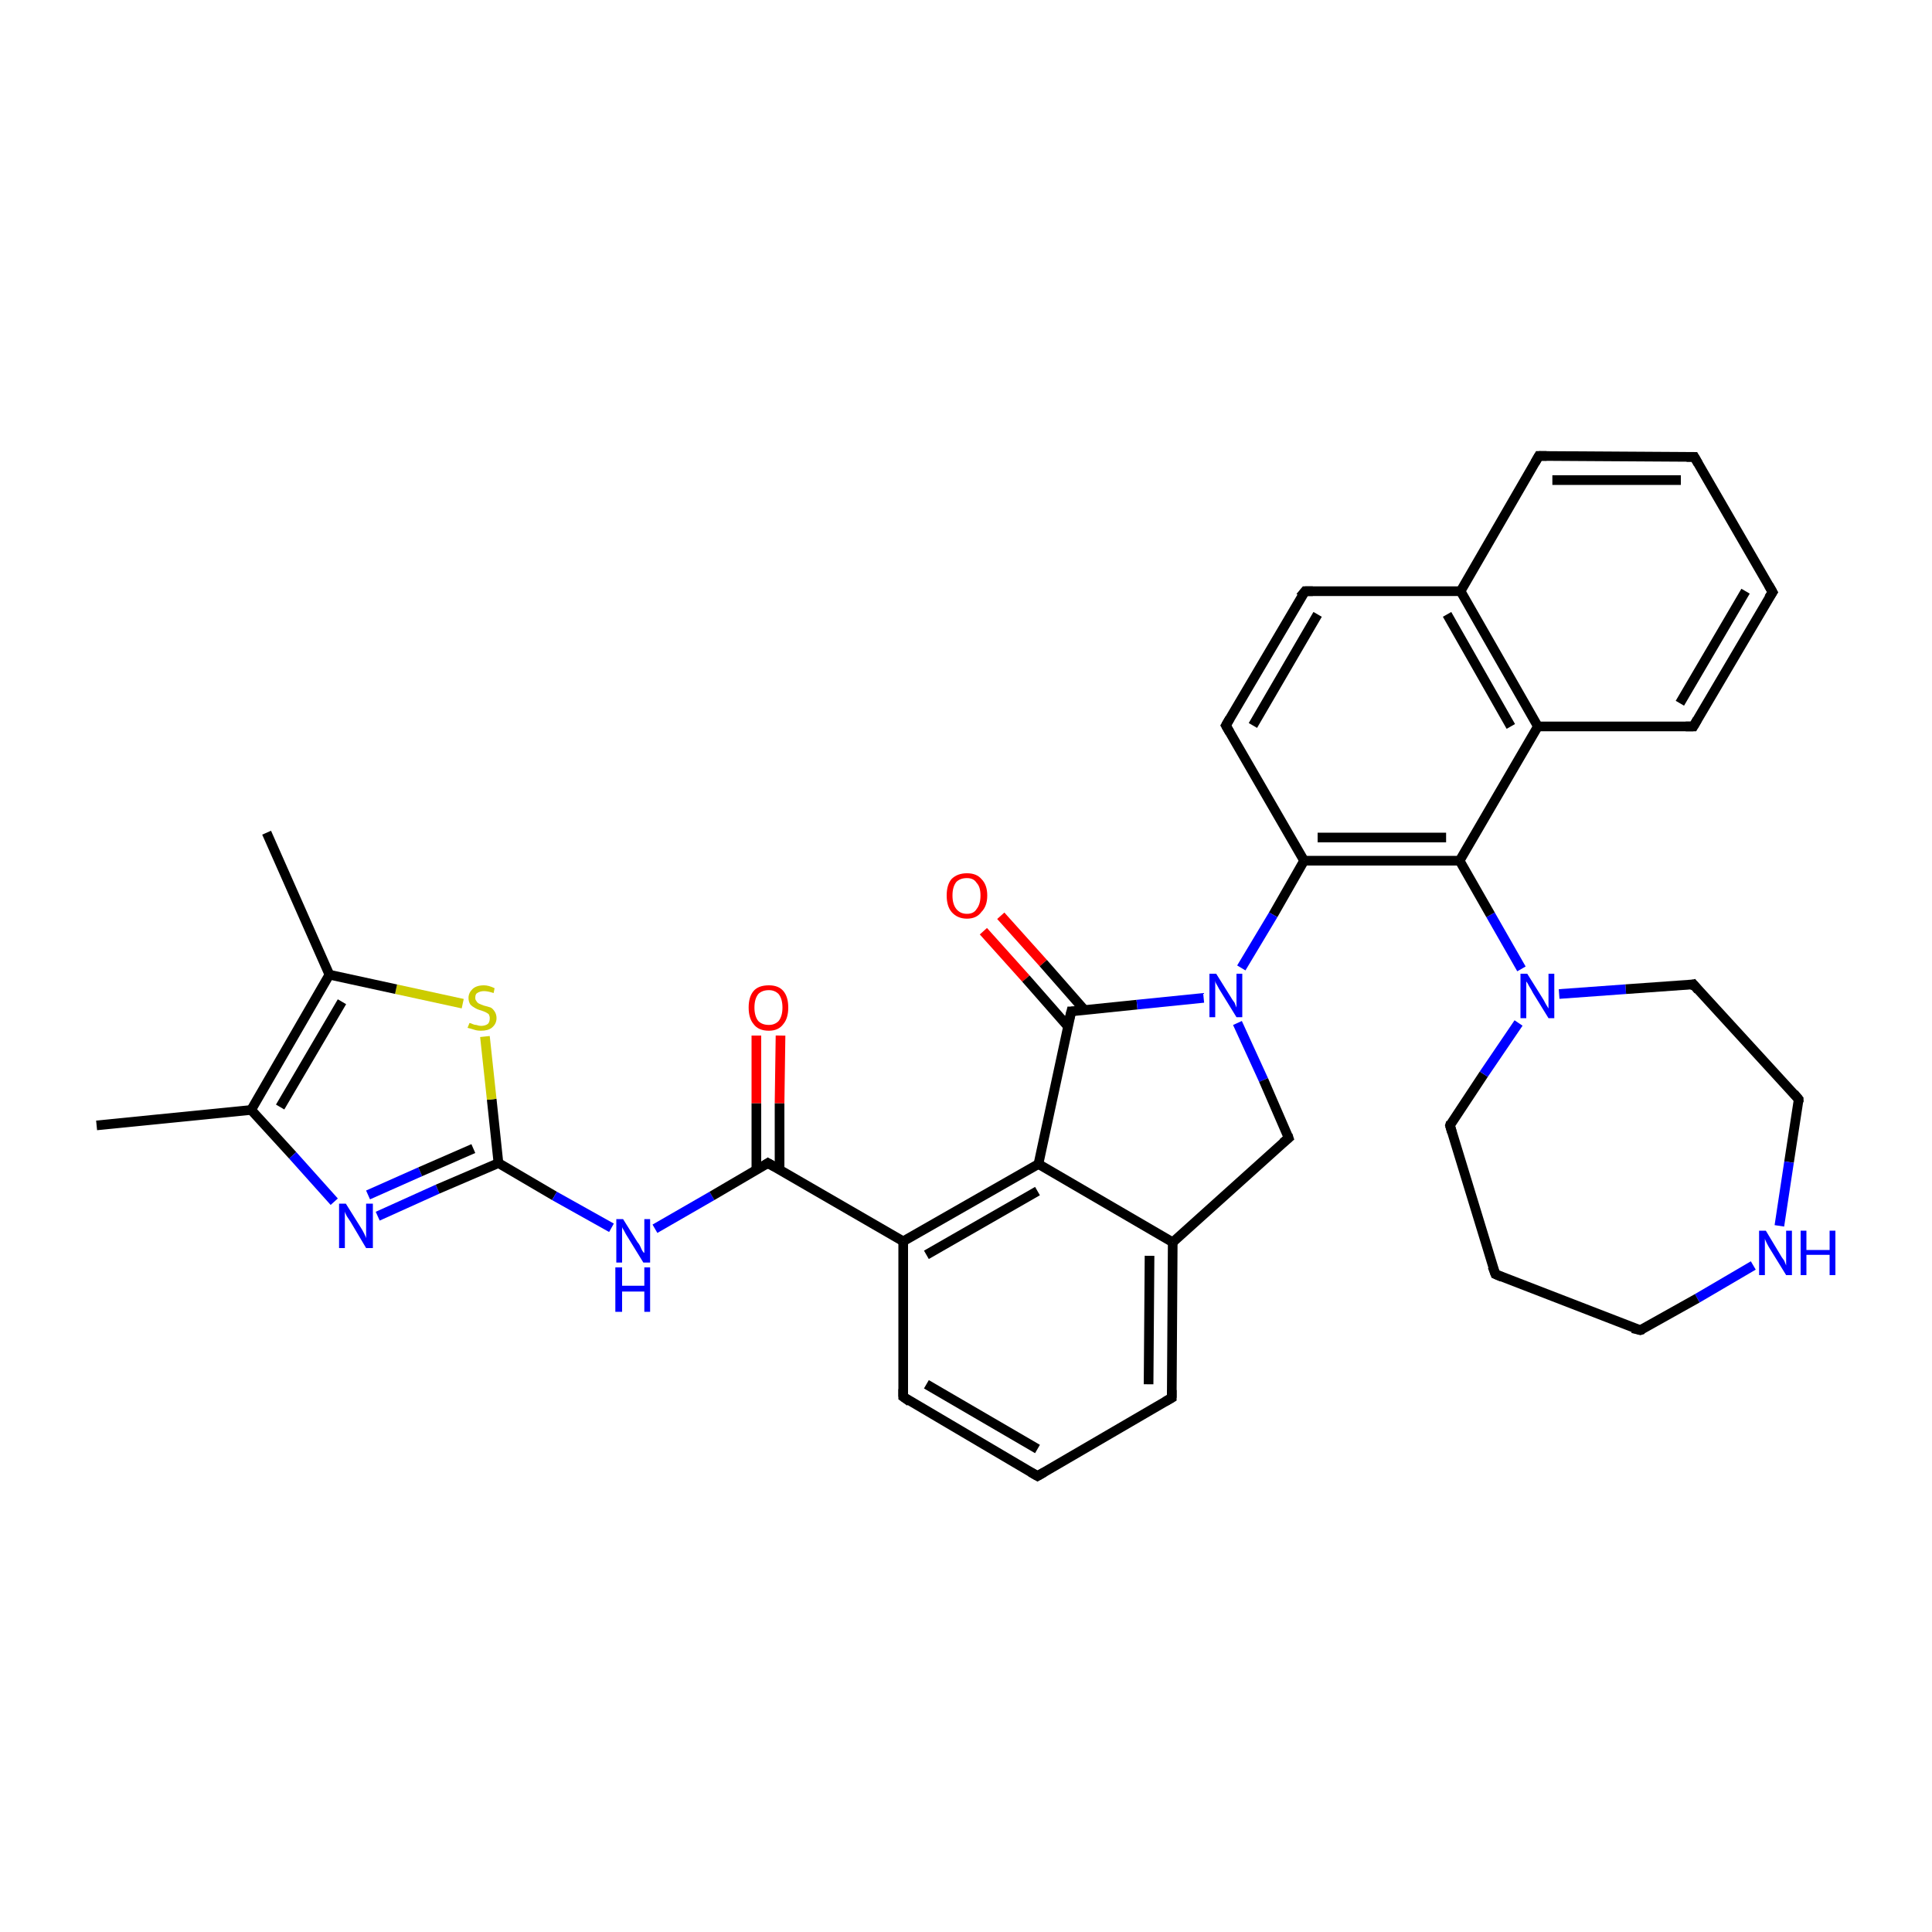 <?xml version='1.0' encoding='iso-8859-1'?>
<svg version='1.1' baseProfile='full'
              xmlns='http://www.w3.org/2000/svg'
                      xmlns:rdkit='http://www.rdkit.org/xml'
                      xmlns:xlink='http://www.w3.org/1999/xlink'
                  xml:space='preserve'
width='200px' height='200px' viewBox='0 0 200 200'>
<!-- END OF HEADER -->
<rect style='opacity:1.0;fill:#FFFFFF;stroke:none' width='200.0' height='200.0' x='0.0' y='0.0'> </rect>
<path class='bond-0 atom-0 atom-34' d='M 80.7,121.1 L 80.7,114.2' style='fill:none;fill-rule:evenodd;stroke:#000000;stroke-width:1.0px;stroke-linecap:butt;stroke-linejoin:miter;stroke-opacity:1' />
<path class='bond-0 atom-0 atom-34' d='M 80.7,114.2 L 80.8,107.2' style='fill:none;fill-rule:evenodd;stroke:#FF0000;stroke-width:1.0px;stroke-linecap:butt;stroke-linejoin:miter;stroke-opacity:1' />
<path class='bond-0 atom-0 atom-34' d='M 78.3,121.1 L 78.3,114.2' style='fill:none;fill-rule:evenodd;stroke:#000000;stroke-width:1.0px;stroke-linecap:butt;stroke-linejoin:miter;stroke-opacity:1' />
<path class='bond-0 atom-0 atom-34' d='M 78.3,114.2 L 78.3,107.2' style='fill:none;fill-rule:evenodd;stroke:#FF0000;stroke-width:1.0px;stroke-linecap:butt;stroke-linejoin:miter;stroke-opacity:1' />
<path class='bond-1 atom-2 atom-1' d='M 107.5,120.5 L 93.5,128.5' style='fill:none;fill-rule:evenodd;stroke:#000000;stroke-width:1.0px;stroke-linecap:butt;stroke-linejoin:miter;stroke-opacity:1' />
<path class='bond-1 atom-2 atom-1' d='M 107.4,123.3 L 95.9,129.9' style='fill:none;fill-rule:evenodd;stroke:#000000;stroke-width:1.0px;stroke-linecap:butt;stroke-linejoin:miter;stroke-opacity:1' />
<path class='bond-2 atom-3 atom-2' d='M 121.4,128.6 L 107.5,120.5' style='fill:none;fill-rule:evenodd;stroke:#000000;stroke-width:1.0px;stroke-linecap:butt;stroke-linejoin:miter;stroke-opacity:1' />
<path class='bond-3 atom-29 atom-4' d='M 128.1,105.9 L 130.8,111.8' style='fill:none;fill-rule:evenodd;stroke:#0000FF;stroke-width:1.0px;stroke-linecap:butt;stroke-linejoin:miter;stroke-opacity:1' />
<path class='bond-3 atom-29 atom-4' d='M 130.8,111.8 L 133.4,117.8' style='fill:none;fill-rule:evenodd;stroke:#000000;stroke-width:1.0px;stroke-linecap:butt;stroke-linejoin:miter;stroke-opacity:1' />
<path class='bond-4 atom-35 atom-5' d='M 103.6,94.8 L 108.0,99.7' style='fill:none;fill-rule:evenodd;stroke:#FF0000;stroke-width:1.0px;stroke-linecap:butt;stroke-linejoin:miter;stroke-opacity:1' />
<path class='bond-4 atom-35 atom-5' d='M 108.0,99.7 L 112.3,104.6' style='fill:none;fill-rule:evenodd;stroke:#000000;stroke-width:1.0px;stroke-linecap:butt;stroke-linejoin:miter;stroke-opacity:1' />
<path class='bond-4 atom-35 atom-5' d='M 101.8,96.4 L 106.2,101.3' style='fill:none;fill-rule:evenodd;stroke:#FF0000;stroke-width:1.0px;stroke-linecap:butt;stroke-linejoin:miter;stroke-opacity:1' />
<path class='bond-4 atom-35 atom-5' d='M 106.2,101.3 L 110.5,106.2' style='fill:none;fill-rule:evenodd;stroke:#000000;stroke-width:1.0px;stroke-linecap:butt;stroke-linejoin:miter;stroke-opacity:1' />
<path class='bond-5 atom-5 atom-29' d='M 110.9,104.7 L 117.7,104.0' style='fill:none;fill-rule:evenodd;stroke:#000000;stroke-width:1.0px;stroke-linecap:butt;stroke-linejoin:miter;stroke-opacity:1' />
<path class='bond-5 atom-5 atom-29' d='M 117.7,104.0 L 124.6,103.3' style='fill:none;fill-rule:evenodd;stroke:#0000FF;stroke-width:1.0px;stroke-linecap:butt;stroke-linejoin:miter;stroke-opacity:1' />
<path class='bond-6 atom-6 atom-29' d='M 135.0,89.1 L 131.8,94.7' style='fill:none;fill-rule:evenodd;stroke:#000000;stroke-width:1.0px;stroke-linecap:butt;stroke-linejoin:miter;stroke-opacity:1' />
<path class='bond-6 atom-6 atom-29' d='M 131.8,94.7 L 128.5,100.2' style='fill:none;fill-rule:evenodd;stroke:#0000FF;stroke-width:1.0px;stroke-linecap:butt;stroke-linejoin:miter;stroke-opacity:1' />
<path class='bond-7 atom-7 atom-6' d='M 151.1,89.1 L 135.0,89.1' style='fill:none;fill-rule:evenodd;stroke:#000000;stroke-width:1.0px;stroke-linecap:butt;stroke-linejoin:miter;stroke-opacity:1' />
<path class='bond-7 atom-7 atom-6' d='M 149.7,86.7 L 136.4,86.7' style='fill:none;fill-rule:evenodd;stroke:#000000;stroke-width:1.0px;stroke-linecap:butt;stroke-linejoin:miter;stroke-opacity:1' />
<path class='bond-8 atom-9 atom-8' d='M 151.2,61.2 L 159.2,75.2' style='fill:none;fill-rule:evenodd;stroke:#000000;stroke-width:1.0px;stroke-linecap:butt;stroke-linejoin:miter;stroke-opacity:1' />
<path class='bond-8 atom-9 atom-8' d='M 149.8,63.6 L 156.4,75.2' style='fill:none;fill-rule:evenodd;stroke:#000000;stroke-width:1.0px;stroke-linecap:butt;stroke-linejoin:miter;stroke-opacity:1' />
<path class='bond-9 atom-11 atom-10' d='M 126.9,75.1 L 135.1,61.2' style='fill:none;fill-rule:evenodd;stroke:#000000;stroke-width:1.0px;stroke-linecap:butt;stroke-linejoin:miter;stroke-opacity:1' />
<path class='bond-9 atom-11 atom-10' d='M 129.7,75.1 L 136.4,63.6' style='fill:none;fill-rule:evenodd;stroke:#000000;stroke-width:1.0px;stroke-linecap:butt;stroke-linejoin:miter;stroke-opacity:1' />
<path class='bond-10 atom-10 atom-9' d='M 135.1,61.2 L 151.2,61.2' style='fill:none;fill-rule:evenodd;stroke:#000000;stroke-width:1.0px;stroke-linecap:butt;stroke-linejoin:miter;stroke-opacity:1' />
<path class='bond-11 atom-12 atom-9' d='M 159.3,47.2 L 151.2,61.2' style='fill:none;fill-rule:evenodd;stroke:#000000;stroke-width:1.0px;stroke-linecap:butt;stroke-linejoin:miter;stroke-opacity:1' />
<path class='bond-12 atom-13 atom-12' d='M 175.4,47.3 L 159.3,47.2' style='fill:none;fill-rule:evenodd;stroke:#000000;stroke-width:1.0px;stroke-linecap:butt;stroke-linejoin:miter;stroke-opacity:1' />
<path class='bond-12 atom-13 atom-12' d='M 174.0,49.7 L 160.7,49.7' style='fill:none;fill-rule:evenodd;stroke:#000000;stroke-width:1.0px;stroke-linecap:butt;stroke-linejoin:miter;stroke-opacity:1' />
<path class='bond-13 atom-14 atom-13' d='M 183.5,61.3 L 175.4,47.3' style='fill:none;fill-rule:evenodd;stroke:#000000;stroke-width:1.0px;stroke-linecap:butt;stroke-linejoin:miter;stroke-opacity:1' />
<path class='bond-14 atom-15 atom-14' d='M 175.3,75.2 L 183.5,61.3' style='fill:none;fill-rule:evenodd;stroke:#000000;stroke-width:1.0px;stroke-linecap:butt;stroke-linejoin:miter;stroke-opacity:1' />
<path class='bond-14 atom-15 atom-14' d='M 173.9,72.8 L 180.7,61.2' style='fill:none;fill-rule:evenodd;stroke:#000000;stroke-width:1.0px;stroke-linecap:butt;stroke-linejoin:miter;stroke-opacity:1' />
<path class='bond-15 atom-8 atom-7' d='M 159.2,75.2 L 151.1,89.1' style='fill:none;fill-rule:evenodd;stroke:#000000;stroke-width:1.0px;stroke-linecap:butt;stroke-linejoin:miter;stroke-opacity:1' />
<path class='bond-16 atom-30 atom-7' d='M 157.5,100.3 L 154.3,94.7' style='fill:none;fill-rule:evenodd;stroke:#0000FF;stroke-width:1.0px;stroke-linecap:butt;stroke-linejoin:miter;stroke-opacity:1' />
<path class='bond-16 atom-30 atom-7' d='M 154.3,94.7 L 151.1,89.1' style='fill:none;fill-rule:evenodd;stroke:#000000;stroke-width:1.0px;stroke-linecap:butt;stroke-linejoin:miter;stroke-opacity:1' />
<path class='bond-17 atom-16 atom-30' d='M 150.1,116.5 L 153.6,111.2' style='fill:none;fill-rule:evenodd;stroke:#000000;stroke-width:1.0px;stroke-linecap:butt;stroke-linejoin:miter;stroke-opacity:1' />
<path class='bond-17 atom-16 atom-30' d='M 153.6,111.2 L 157.2,105.9' style='fill:none;fill-rule:evenodd;stroke:#0000FF;stroke-width:1.0px;stroke-linecap:butt;stroke-linejoin:miter;stroke-opacity:1' />
<path class='bond-18 atom-17 atom-16' d='M 154.8,131.9 L 150.1,116.5' style='fill:none;fill-rule:evenodd;stroke:#000000;stroke-width:1.0px;stroke-linecap:butt;stroke-linejoin:miter;stroke-opacity:1' />
<path class='bond-19 atom-18 atom-17' d='M 169.8,137.7 L 154.8,131.9' style='fill:none;fill-rule:evenodd;stroke:#000000;stroke-width:1.0px;stroke-linecap:butt;stroke-linejoin:miter;stroke-opacity:1' />
<path class='bond-20 atom-31 atom-18' d='M 181.5,131.0 L 175.7,134.4' style='fill:none;fill-rule:evenodd;stroke:#0000FF;stroke-width:1.0px;stroke-linecap:butt;stroke-linejoin:miter;stroke-opacity:1' />
<path class='bond-20 atom-31 atom-18' d='M 175.7,134.4 L 169.8,137.7' style='fill:none;fill-rule:evenodd;stroke:#000000;stroke-width:1.0px;stroke-linecap:butt;stroke-linejoin:miter;stroke-opacity:1' />
<path class='bond-21 atom-19 atom-31' d='M 186.2,113.8 L 185.2,120.3' style='fill:none;fill-rule:evenodd;stroke:#000000;stroke-width:1.0px;stroke-linecap:butt;stroke-linejoin:miter;stroke-opacity:1' />
<path class='bond-21 atom-19 atom-31' d='M 185.2,120.3 L 184.2,126.9' style='fill:none;fill-rule:evenodd;stroke:#0000FF;stroke-width:1.0px;stroke-linecap:butt;stroke-linejoin:miter;stroke-opacity:1' />
<path class='bond-22 atom-20 atom-19' d='M 175.3,101.9 L 186.2,113.8' style='fill:none;fill-rule:evenodd;stroke:#000000;stroke-width:1.0px;stroke-linecap:butt;stroke-linejoin:miter;stroke-opacity:1' />
<path class='bond-23 atom-4 atom-3' d='M 133.4,117.8 L 121.4,128.6' style='fill:none;fill-rule:evenodd;stroke:#000000;stroke-width:1.0px;stroke-linecap:butt;stroke-linejoin:miter;stroke-opacity:1' />
<path class='bond-24 atom-21 atom-3' d='M 121.3,144.7 L 121.4,128.6' style='fill:none;fill-rule:evenodd;stroke:#000000;stroke-width:1.0px;stroke-linecap:butt;stroke-linejoin:miter;stroke-opacity:1' />
<path class='bond-24 atom-21 atom-3' d='M 118.9,143.3 L 119.0,130.0' style='fill:none;fill-rule:evenodd;stroke:#000000;stroke-width:1.0px;stroke-linecap:butt;stroke-linejoin:miter;stroke-opacity:1' />
<path class='bond-25 atom-22 atom-21' d='M 107.4,152.8 L 121.3,144.7' style='fill:none;fill-rule:evenodd;stroke:#000000;stroke-width:1.0px;stroke-linecap:butt;stroke-linejoin:miter;stroke-opacity:1' />
<path class='bond-26 atom-23 atom-22' d='M 93.5,144.6 L 107.4,152.8' style='fill:none;fill-rule:evenodd;stroke:#000000;stroke-width:1.0px;stroke-linecap:butt;stroke-linejoin:miter;stroke-opacity:1' />
<path class='bond-26 atom-23 atom-22' d='M 95.9,143.3 L 107.4,150.0' style='fill:none;fill-rule:evenodd;stroke:#000000;stroke-width:1.0px;stroke-linecap:butt;stroke-linejoin:miter;stroke-opacity:1' />
<path class='bond-27 atom-1 atom-0' d='M 93.5,128.5 L 79.5,120.4' style='fill:none;fill-rule:evenodd;stroke:#000000;stroke-width:1.0px;stroke-linecap:butt;stroke-linejoin:miter;stroke-opacity:1' />
<path class='bond-28 atom-32 atom-0' d='M 67.8,127.2 L 73.7,123.8' style='fill:none;fill-rule:evenodd;stroke:#0000FF;stroke-width:1.0px;stroke-linecap:butt;stroke-linejoin:miter;stroke-opacity:1' />
<path class='bond-28 atom-32 atom-0' d='M 73.7,123.8 L 79.5,120.4' style='fill:none;fill-rule:evenodd;stroke:#000000;stroke-width:1.0px;stroke-linecap:butt;stroke-linejoin:miter;stroke-opacity:1' />
<path class='bond-29 atom-24 atom-32' d='M 51.6,120.4 L 57.4,123.8' style='fill:none;fill-rule:evenodd;stroke:#000000;stroke-width:1.0px;stroke-linecap:butt;stroke-linejoin:miter;stroke-opacity:1' />
<path class='bond-29 atom-24 atom-32' d='M 57.4,123.8 L 63.3,127.1' style='fill:none;fill-rule:evenodd;stroke:#0000FF;stroke-width:1.0px;stroke-linecap:butt;stroke-linejoin:miter;stroke-opacity:1' />
<path class='bond-30 atom-33 atom-24' d='M 39.1,125.9 L 45.3,123.1' style='fill:none;fill-rule:evenodd;stroke:#0000FF;stroke-width:1.0px;stroke-linecap:butt;stroke-linejoin:miter;stroke-opacity:1' />
<path class='bond-30 atom-33 atom-24' d='M 45.3,123.1 L 51.6,120.4' style='fill:none;fill-rule:evenodd;stroke:#000000;stroke-width:1.0px;stroke-linecap:butt;stroke-linejoin:miter;stroke-opacity:1' />
<path class='bond-30 atom-33 atom-24' d='M 38.1,123.7 L 43.5,121.3' style='fill:none;fill-rule:evenodd;stroke:#0000FF;stroke-width:1.0px;stroke-linecap:butt;stroke-linejoin:miter;stroke-opacity:1' />
<path class='bond-30 atom-33 atom-24' d='M 43.5,121.3 L 49.0,118.9' style='fill:none;fill-rule:evenodd;stroke:#000000;stroke-width:1.0px;stroke-linecap:butt;stroke-linejoin:miter;stroke-opacity:1' />
<path class='bond-31 atom-25 atom-33' d='M 26.0,114.9 L 30.3,119.6' style='fill:none;fill-rule:evenodd;stroke:#000000;stroke-width:1.0px;stroke-linecap:butt;stroke-linejoin:miter;stroke-opacity:1' />
<path class='bond-31 atom-25 atom-33' d='M 30.3,119.6 L 34.6,124.4' style='fill:none;fill-rule:evenodd;stroke:#0000FF;stroke-width:1.0px;stroke-linecap:butt;stroke-linejoin:miter;stroke-opacity:1' />
<path class='bond-32 atom-26 atom-25' d='M 10.0,116.5 L 26.0,114.9' style='fill:none;fill-rule:evenodd;stroke:#000000;stroke-width:1.0px;stroke-linecap:butt;stroke-linejoin:miter;stroke-opacity:1' />
<path class='bond-33 atom-27 atom-25' d='M 34.1,100.9 L 26.0,114.9' style='fill:none;fill-rule:evenodd;stroke:#000000;stroke-width:1.0px;stroke-linecap:butt;stroke-linejoin:miter;stroke-opacity:1' />
<path class='bond-33 atom-27 atom-25' d='M 35.4,103.7 L 29.0,114.6' style='fill:none;fill-rule:evenodd;stroke:#000000;stroke-width:1.0px;stroke-linecap:butt;stroke-linejoin:miter;stroke-opacity:1' />
<path class='bond-34 atom-36 atom-27' d='M 47.9,103.9 L 41.0,102.4' style='fill:none;fill-rule:evenodd;stroke:#CCCC00;stroke-width:1.0px;stroke-linecap:butt;stroke-linejoin:miter;stroke-opacity:1' />
<path class='bond-34 atom-36 atom-27' d='M 41.0,102.4 L 34.1,100.9' style='fill:none;fill-rule:evenodd;stroke:#000000;stroke-width:1.0px;stroke-linecap:butt;stroke-linejoin:miter;stroke-opacity:1' />
<path class='bond-35 atom-28 atom-27' d='M 27.6,86.2 L 34.1,100.9' style='fill:none;fill-rule:evenodd;stroke:#000000;stroke-width:1.0px;stroke-linecap:butt;stroke-linejoin:miter;stroke-opacity:1' />
<path class='bond-36 atom-1 atom-23' d='M 93.5,128.5 L 93.5,144.6' style='fill:none;fill-rule:evenodd;stroke:#000000;stroke-width:1.0px;stroke-linecap:butt;stroke-linejoin:miter;stroke-opacity:1' />
<path class='bond-37 atom-2 atom-5' d='M 107.5,120.5 L 110.9,104.7' style='fill:none;fill-rule:evenodd;stroke:#000000;stroke-width:1.0px;stroke-linecap:butt;stroke-linejoin:miter;stroke-opacity:1' />
<path class='bond-38 atom-6 atom-11' d='M 135.0,89.1 L 126.9,75.1' style='fill:none;fill-rule:evenodd;stroke:#000000;stroke-width:1.0px;stroke-linecap:butt;stroke-linejoin:miter;stroke-opacity:1' />
<path class='bond-39 atom-8 atom-15' d='M 159.2,75.2 L 175.3,75.2' style='fill:none;fill-rule:evenodd;stroke:#000000;stroke-width:1.0px;stroke-linecap:butt;stroke-linejoin:miter;stroke-opacity:1' />
<path class='bond-40 atom-30 atom-20' d='M 161.4,102.9 L 168.3,102.4' style='fill:none;fill-rule:evenodd;stroke:#0000FF;stroke-width:1.0px;stroke-linecap:butt;stroke-linejoin:miter;stroke-opacity:1' />
<path class='bond-40 atom-30 atom-20' d='M 168.3,102.4 L 175.3,101.9' style='fill:none;fill-rule:evenodd;stroke:#000000;stroke-width:1.0px;stroke-linecap:butt;stroke-linejoin:miter;stroke-opacity:1' />
<path class='bond-41 atom-24 atom-36' d='M 51.6,120.4 L 50.9,113.8' style='fill:none;fill-rule:evenodd;stroke:#000000;stroke-width:1.0px;stroke-linecap:butt;stroke-linejoin:miter;stroke-opacity:1' />
<path class='bond-41 atom-24 atom-36' d='M 50.9,113.8 L 50.2,107.3' style='fill:none;fill-rule:evenodd;stroke:#CCCC00;stroke-width:1.0px;stroke-linecap:butt;stroke-linejoin:miter;stroke-opacity:1' />
<path d='M 80.2,120.8 L 79.5,120.4 L 79.2,120.6' style='fill:none;stroke:#000000;stroke-width:1.0px;stroke-linecap:butt;stroke-linejoin:miter;stroke-miterlimit:10;stroke-opacity:1;' />
<path d='M 133.3,117.5 L 133.4,117.8 L 132.8,118.3' style='fill:none;stroke:#000000;stroke-width:1.0px;stroke-linecap:butt;stroke-linejoin:miter;stroke-miterlimit:10;stroke-opacity:1;' />
<path d='M 111.2,104.7 L 110.9,104.7 L 110.7,105.5' style='fill:none;stroke:#000000;stroke-width:1.0px;stroke-linecap:butt;stroke-linejoin:miter;stroke-miterlimit:10;stroke-opacity:1;' />
<path d='M 134.6,61.8 L 135.1,61.2 L 135.9,61.2' style='fill:none;stroke:#000000;stroke-width:1.0px;stroke-linecap:butt;stroke-linejoin:miter;stroke-miterlimit:10;stroke-opacity:1;' />
<path d='M 127.3,74.4 L 126.9,75.1 L 127.3,75.8' style='fill:none;stroke:#000000;stroke-width:1.0px;stroke-linecap:butt;stroke-linejoin:miter;stroke-miterlimit:10;stroke-opacity:1;' />
<path d='M 158.9,47.9 L 159.3,47.2 L 160.1,47.2' style='fill:none;stroke:#000000;stroke-width:1.0px;stroke-linecap:butt;stroke-linejoin:miter;stroke-miterlimit:10;stroke-opacity:1;' />
<path d='M 174.6,47.3 L 175.4,47.3 L 175.8,48.0' style='fill:none;stroke:#000000;stroke-width:1.0px;stroke-linecap:butt;stroke-linejoin:miter;stroke-miterlimit:10;stroke-opacity:1;' />
<path d='M 183.1,60.6 L 183.5,61.3 L 183.1,61.9' style='fill:none;stroke:#000000;stroke-width:1.0px;stroke-linecap:butt;stroke-linejoin:miter;stroke-miterlimit:10;stroke-opacity:1;' />
<path d='M 175.7,74.5 L 175.3,75.2 L 174.5,75.2' style='fill:none;stroke:#000000;stroke-width:1.0px;stroke-linecap:butt;stroke-linejoin:miter;stroke-miterlimit:10;stroke-opacity:1;' />
<path d='M 150.2,116.2 L 150.1,116.5 L 150.3,117.2' style='fill:none;stroke:#000000;stroke-width:1.0px;stroke-linecap:butt;stroke-linejoin:miter;stroke-miterlimit:10;stroke-opacity:1;' />
<path d='M 154.5,131.1 L 154.8,131.9 L 155.5,132.2' style='fill:none;stroke:#000000;stroke-width:1.0px;stroke-linecap:butt;stroke-linejoin:miter;stroke-miterlimit:10;stroke-opacity:1;' />
<path d='M 169.0,137.5 L 169.8,137.7 L 170.1,137.6' style='fill:none;stroke:#000000;stroke-width:1.0px;stroke-linecap:butt;stroke-linejoin:miter;stroke-miterlimit:10;stroke-opacity:1;' />
<path d='M 186.2,114.1 L 186.2,113.8 L 185.7,113.2' style='fill:none;stroke:#000000;stroke-width:1.0px;stroke-linecap:butt;stroke-linejoin:miter;stroke-miterlimit:10;stroke-opacity:1;' />
<path d='M 175.8,102.5 L 175.3,101.9 L 174.9,102.0' style='fill:none;stroke:#000000;stroke-width:1.0px;stroke-linecap:butt;stroke-linejoin:miter;stroke-miterlimit:10;stroke-opacity:1;' />
<path d='M 121.3,143.9 L 121.3,144.7 L 120.6,145.1' style='fill:none;stroke:#000000;stroke-width:1.0px;stroke-linecap:butt;stroke-linejoin:miter;stroke-miterlimit:10;stroke-opacity:1;' />
<path d='M 108.1,152.4 L 107.4,152.8 L 106.7,152.4' style='fill:none;stroke:#000000;stroke-width:1.0px;stroke-linecap:butt;stroke-linejoin:miter;stroke-miterlimit:10;stroke-opacity:1;' />
<path d='M 94.2,145.1 L 93.5,144.6 L 93.5,143.8' style='fill:none;stroke:#000000;stroke-width:1.0px;stroke-linecap:butt;stroke-linejoin:miter;stroke-miterlimit:10;stroke-opacity:1;' />
<path class='atom-29' d='M 125.9 100.8
L 127.4 103.2
Q 127.5 103.4, 127.8 103.8
Q 128.0 104.3, 128.0 104.3
L 128.0 100.8
L 128.6 100.8
L 128.6 105.3
L 128.0 105.3
L 126.4 102.7
Q 126.2 102.4, 126.0 102.0
Q 125.8 101.7, 125.8 101.5
L 125.8 105.3
L 125.2 105.3
L 125.2 100.8
L 125.9 100.8
' fill='#0000FF'/>
<path class='atom-30' d='M 158.1 100.8
L 159.6 103.2
Q 159.8 103.5, 160.0 103.9
Q 160.3 104.4, 160.3 104.4
L 160.3 100.8
L 160.9 100.8
L 160.9 105.4
L 160.3 105.4
L 158.7 102.8
Q 158.5 102.4, 158.3 102.1
Q 158.1 101.7, 158.0 101.6
L 158.0 105.4
L 157.4 105.4
L 157.4 100.8
L 158.1 100.8
' fill='#0000FF'/>
<path class='atom-31' d='M 182.8 127.4
L 184.3 129.9
Q 184.4 130.1, 184.7 130.5
Q 184.9 131.0, 184.9 131.0
L 184.9 127.4
L 185.5 127.4
L 185.5 132.0
L 184.9 132.0
L 183.3 129.4
Q 183.1 129.1, 182.9 128.7
Q 182.7 128.3, 182.7 128.2
L 182.7 132.0
L 182.1 132.0
L 182.1 127.4
L 182.8 127.4
' fill='#0000FF'/>
<path class='atom-31' d='M 186.4 127.4
L 187.0 127.4
L 187.0 129.4
L 189.4 129.4
L 189.4 127.4
L 190.0 127.4
L 190.0 132.0
L 189.4 132.0
L 189.4 129.9
L 187.0 129.9
L 187.0 132.0
L 186.4 132.0
L 186.4 127.4
' fill='#0000FF'/>
<path class='atom-32' d='M 64.5 126.2
L 66.0 128.6
Q 66.2 128.8, 66.4 129.3
Q 66.6 129.7, 66.7 129.7
L 66.7 126.2
L 67.3 126.2
L 67.3 130.7
L 66.6 130.7
L 65.0 128.1
Q 64.8 127.8, 64.6 127.4
Q 64.4 127.1, 64.4 127.0
L 64.4 130.7
L 63.8 130.7
L 63.8 126.2
L 64.5 126.2
' fill='#0000FF'/>
<path class='atom-32' d='M 63.7 131.2
L 64.4 131.2
L 64.4 133.1
L 66.7 133.1
L 66.7 131.2
L 67.3 131.2
L 67.3 135.8
L 66.7 135.8
L 66.7 133.7
L 64.4 133.7
L 64.4 135.8
L 63.7 135.8
L 63.7 131.2
' fill='#0000FF'/>
<path class='atom-33' d='M 35.8 124.6
L 37.3 127.0
Q 37.5 127.3, 37.7 127.7
Q 37.9 128.1, 37.9 128.2
L 37.9 124.6
L 38.6 124.6
L 38.6 129.2
L 37.9 129.2
L 36.3 126.5
Q 36.1 126.2, 35.9 125.9
Q 35.7 125.5, 35.7 125.4
L 35.7 129.2
L 35.1 129.2
L 35.1 124.6
L 35.8 124.6
' fill='#0000FF'/>
<path class='atom-34' d='M 77.5 104.3
Q 77.5 103.2, 78.0 102.6
Q 78.5 102.0, 79.6 102.0
Q 80.6 102.0, 81.1 102.6
Q 81.6 103.2, 81.6 104.3
Q 81.6 105.4, 81.1 106.0
Q 80.6 106.7, 79.6 106.7
Q 78.5 106.7, 78.0 106.0
Q 77.5 105.4, 77.5 104.3
M 79.6 106.1
Q 80.2 106.1, 80.6 105.7
Q 81.0 105.2, 81.0 104.3
Q 81.0 103.4, 80.6 102.9
Q 80.2 102.5, 79.6 102.5
Q 78.9 102.5, 78.5 102.9
Q 78.1 103.4, 78.1 104.3
Q 78.1 105.2, 78.5 105.7
Q 78.9 106.1, 79.6 106.1
' fill='#FF0000'/>
<path class='atom-35' d='M 98.0 92.7
Q 98.0 91.6, 98.5 91.0
Q 99.1 90.4, 100.1 90.4
Q 101.1 90.4, 101.6 91.0
Q 102.2 91.6, 102.2 92.7
Q 102.2 93.8, 101.6 94.4
Q 101.1 95.1, 100.1 95.1
Q 99.1 95.1, 98.5 94.4
Q 98.0 93.8, 98.0 92.7
M 100.1 94.6
Q 100.8 94.6, 101.1 94.1
Q 101.5 93.6, 101.5 92.7
Q 101.5 91.8, 101.1 91.4
Q 100.8 90.9, 100.1 90.9
Q 99.4 90.9, 99.0 91.3
Q 98.6 91.8, 98.6 92.7
Q 98.6 93.6, 99.0 94.1
Q 99.4 94.6, 100.1 94.6
' fill='#FF0000'/>
<path class='atom-36' d='M 48.6 105.9
Q 48.7 105.9, 48.9 106.0
Q 49.1 106.1, 49.3 106.1
Q 49.6 106.2, 49.8 106.2
Q 50.2 106.2, 50.5 106.0
Q 50.7 105.8, 50.7 105.4
Q 50.7 105.2, 50.6 105.0
Q 50.5 104.9, 50.3 104.8
Q 50.1 104.7, 49.8 104.6
Q 49.4 104.5, 49.1 104.3
Q 48.9 104.2, 48.7 104.0
Q 48.5 103.7, 48.5 103.3
Q 48.5 102.8, 48.9 102.4
Q 49.3 102.0, 50.1 102.0
Q 50.6 102.0, 51.2 102.3
L 51.1 102.8
Q 50.5 102.6, 50.1 102.6
Q 49.7 102.6, 49.4 102.8
Q 49.2 102.9, 49.2 103.3
Q 49.2 103.5, 49.3 103.6
Q 49.4 103.8, 49.6 103.9
Q 49.8 104.0, 50.1 104.1
Q 50.5 104.2, 50.8 104.3
Q 51.0 104.4, 51.2 104.7
Q 51.4 105.0, 51.4 105.4
Q 51.4 106.0, 50.9 106.4
Q 50.5 106.7, 49.8 106.7
Q 49.4 106.7, 49.1 106.6
Q 48.8 106.5, 48.4 106.4
L 48.6 105.9
' fill='#CCCC00'/>
</svg>
